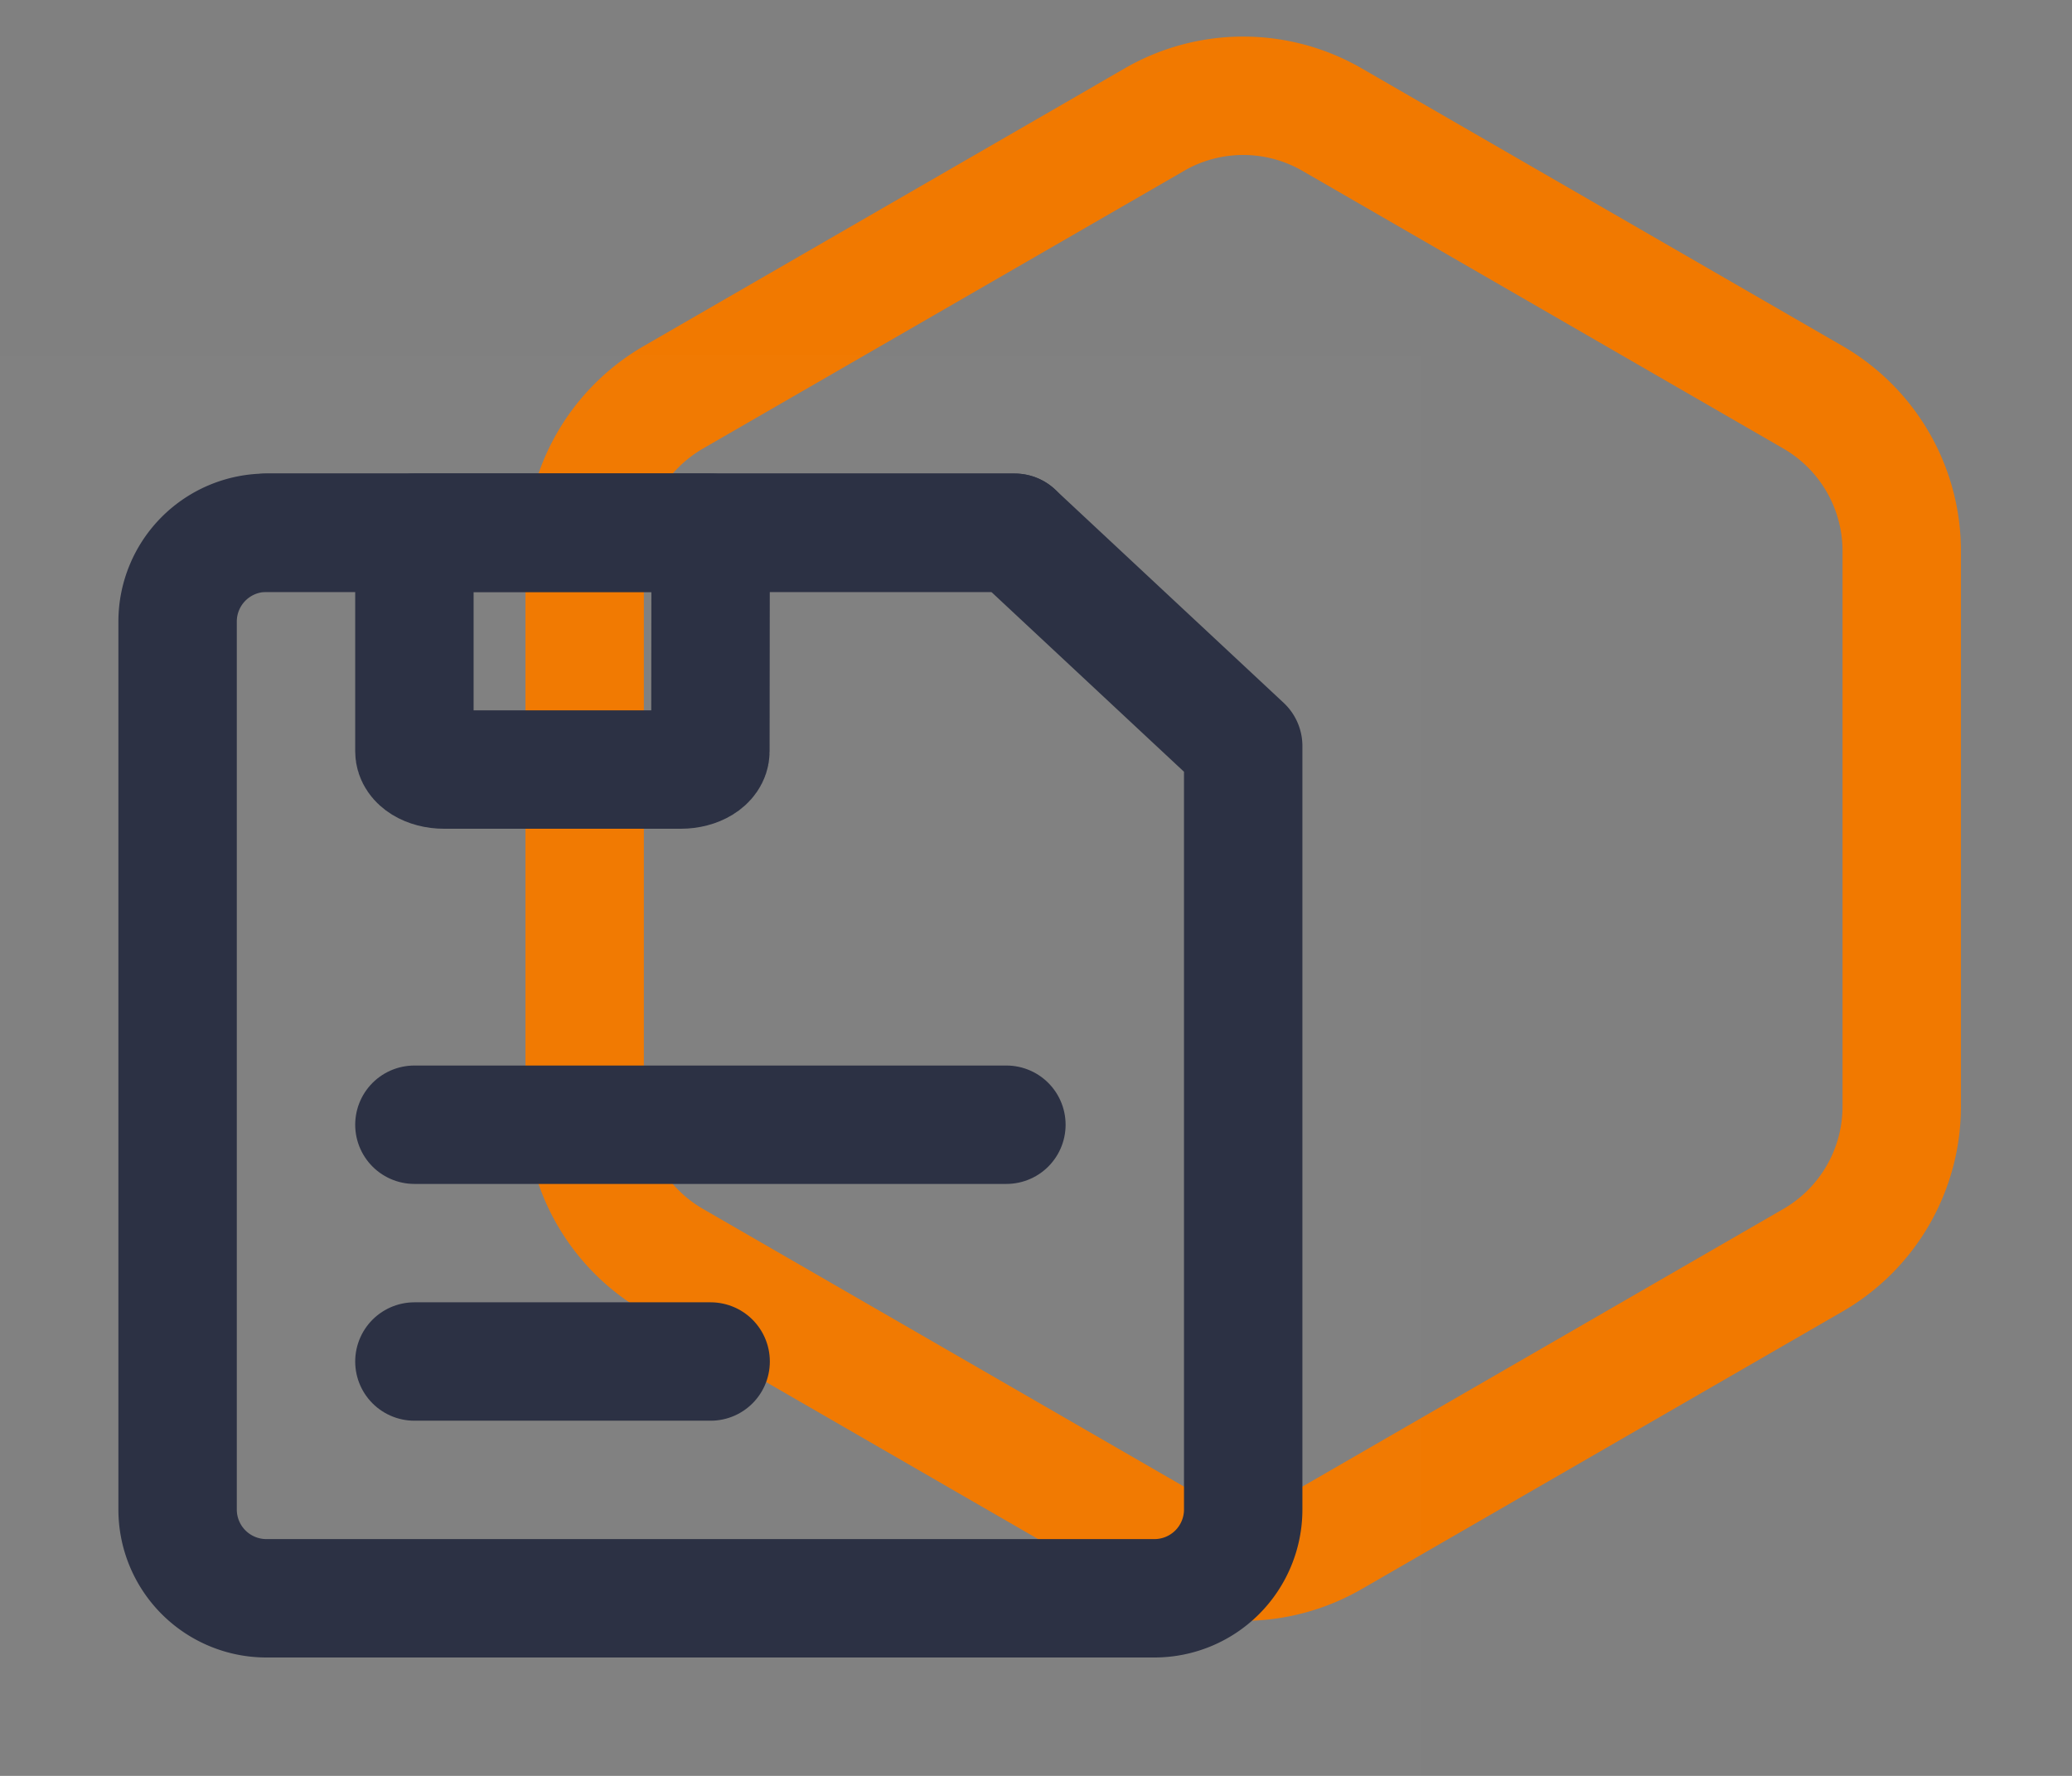 <svg xmlns="http://www.w3.org/2000/svg" width="35" height="30" fill="none"><rect width="100%" height="100%" fill="#808080" stroke="none"/><path stroke="#F17900" stroke-width="2" d="M19.5 2.02a3 3 0 0 1 3 0l8.124 4.691a3 3 0 0 1 1.5 2.598v9.382a3 3 0 0 1-1.5 2.598l-8.124 4.69a3 3 0 0 1-3 0l-8.124-4.69a3 3 0 0 1-1.5-2.598V9.309a3 3 0 0 1 1.5-2.598l8.124-4.69Z"/><g clip-path="url(#a)"><path fill="#fff" fill-opacity=".01" d="M24 6H0v24h24V6Z"/><path stroke="#2C3144" stroke-linejoin="round" stroke-width="2" d="M3 10.5A1.5 1.5 0 0 1 4.5 9h12.64L21 12.603V25.5a1.5 1.5 0 0 1-1.5 1.5h-15A1.5 1.5 0 0 1 3 25.5v-15Z"/><path stroke="#2C3144" stroke-linejoin="round" stroke-width="2" d="M12.004 9 12 12.692c0 .17-.224.308-.5.308h-4c-.276 0-.5-.138-.5-.308V9h5.004Z"/><path stroke="#2C3144" stroke-linecap="round" stroke-linejoin="round" stroke-width="2" d="M4.5 9h12.64M7 19h10M7 23h5.004"/></g><defs><clipPath id="a"><path fill="#fff" d="M0 6h24v24H0z"/></clipPath></defs></svg>